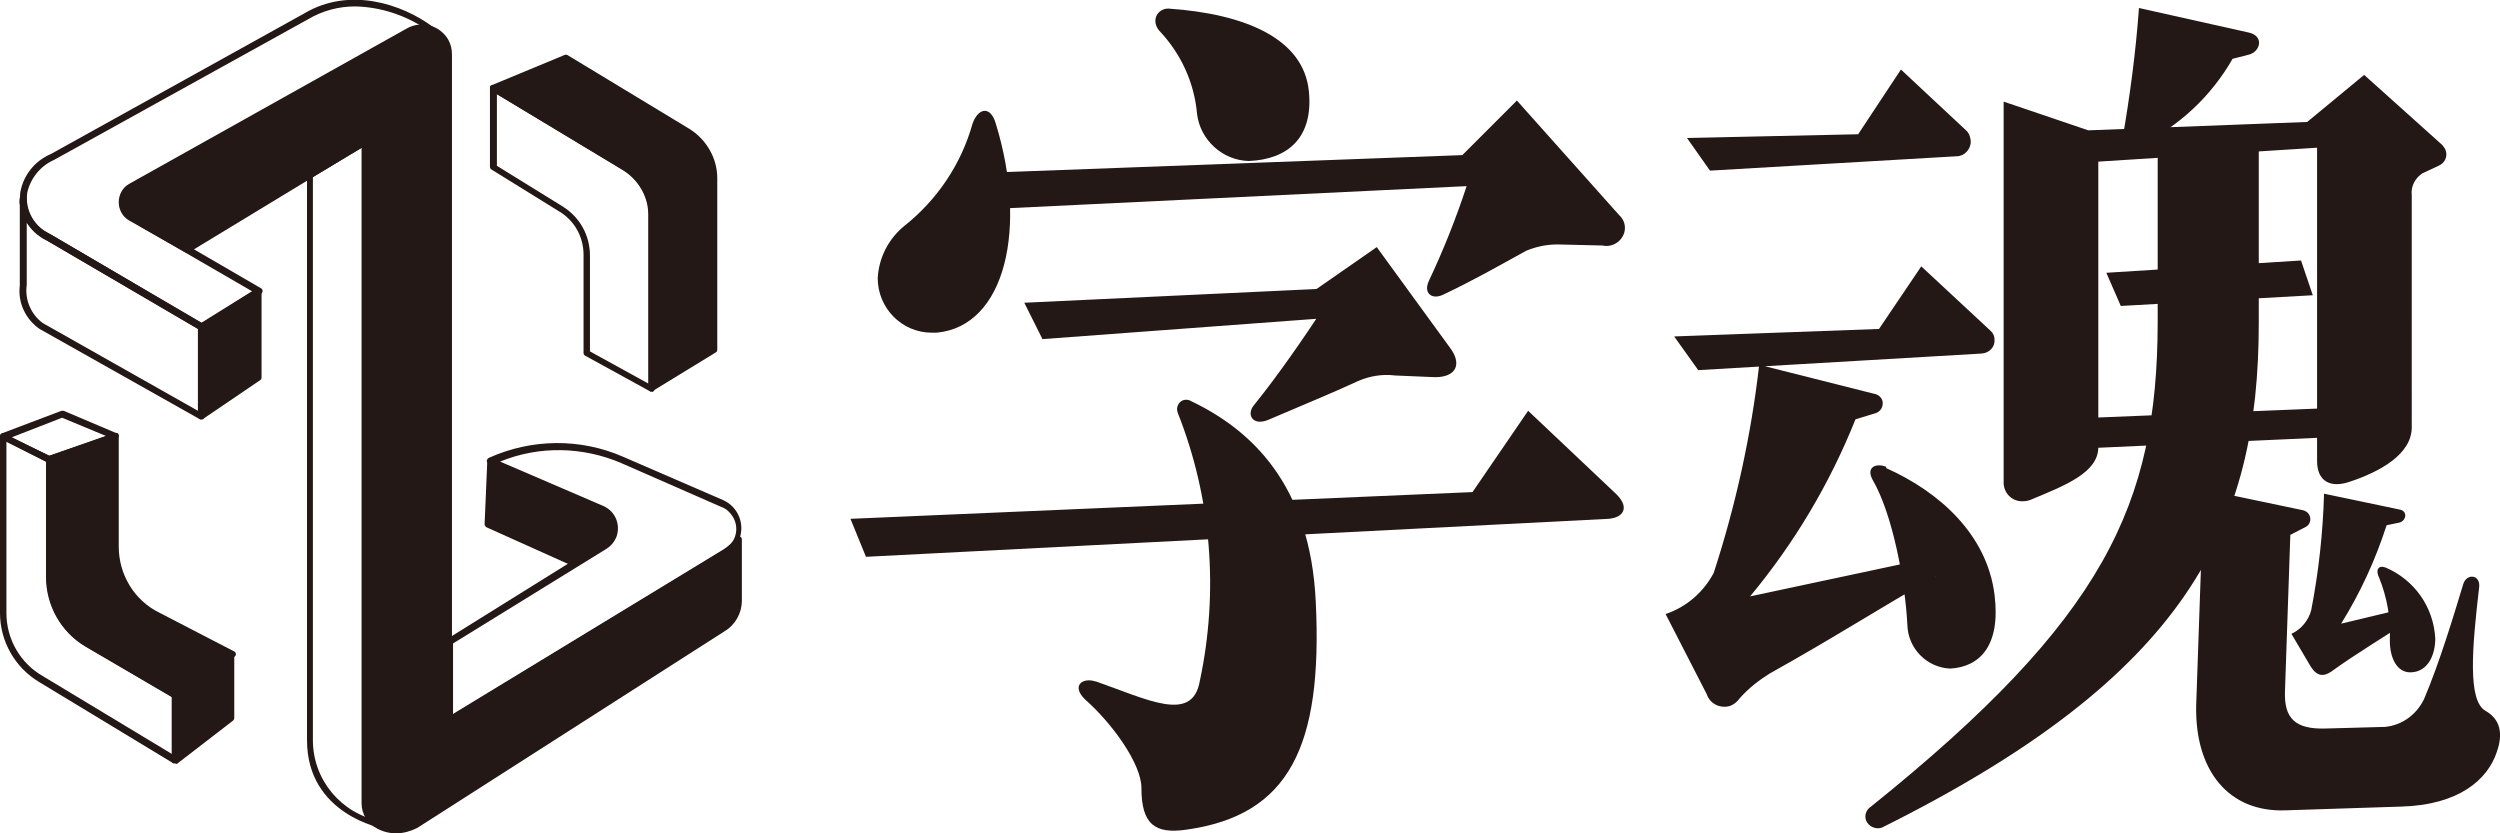 <?xml version="1.0" encoding="utf-8"?>
<!-- Generator: Adobe Illustrator 23.0.4, SVG Export Plug-In . SVG Version: 6.00 Build 0)  -->
<svg version="1.1" id="图层_1" xmlns="http://www.w3.org/2000/svg" xmlns:xlink="http://www.w3.org/1999/xlink" x="0px" y="0px"
	 viewBox="0 0 467.4 155.8" style="enable-background:new 0 0 467.4 155.8;" xml:space="preserve">
<style type="text/css">
	.st0{fill:#231815;}
</style>
<title>字魂</title>
<path class="st0" d="M218.4,1.6c-1.3,0-2.4,1-2.4,2.3c0,0.7,0.3,1.3,0.7,1.8c4.1,4.3,6.6,9.8,7.1,15.6c0.6,4.9,4.8,8.7,9.7,8.8
	c7.3-0.3,12.1-4.4,11.2-13.1C243.7,7.3,233,2.6,218.4,1.6 M255.6,58.9l-0.3-5.3l-63.8,3l3.4,6.8L255.6,58.9z M244.6,55.1l2.9,2.4
	c-3.9,5.9-8.5,12.6-13.1,18.3c-1.4,1.7-0.2,3.9,2.7,2.7c7-3,11.7-4.9,16.9-7.3c2.1-0.9,4.5-1.3,6.8-1l7.1,0.3c3.9,0.2,5.6-2,3.4-5.2
	l-13.9-19.1L244.6,55.1z M267.2,52.4c-1.2,2.4,0.5,3.7,2.6,2.7c6.1-2.9,10.4-5.4,15.5-8.2c1.9-0.8,3.9-1.2,5.9-1.2l8.4,0.2
	c1.8,0.4,3.6-0.7,4.1-2.5c0.3-1.2-0.1-2.4-1-3.2l-19.1-21.4l-10.2,10.2l-91.6,3.4l1,6.8l91.4-4.4c-2,6.1-4.4,12.1-7.1,17.8
	 M161.9,104.1L300.7,97c2.7-0.2,4.1-2,1.5-4.6l-16.5-15.6l-10.4,15.2l-116.3,5L161.9,104.1z M186.2,23.2c-1-3.6-3.4-3-4.4,0
	c-2.1,7.5-6.6,14.2-12.8,19.1c-2.9,2.4-4.7,5.9-4.9,9.7c0,5.6,4.5,10.2,10.1,10.2c0.3,0,0.6,0,0.9,0C188.1,61,192.1,42.4,186.2,23.2
	 M204.8,127.4c-2.4-0.8-4.6,0.8-1.9,3.4c5.2,4.6,10.5,12.1,10.5,16.5c0,6.8,2.5,8.7,8.5,7.8c19.1-2.7,25.4-15.5,24.1-42.5
	c-1-22.1-12.2-32.3-23.3-37.6c-0.8-0.5-1.9-0.3-2.4,0.6c-0.3,0.5-0.3,1.1-0.1,1.6c6.3,15.9,7.7,33.4,4.1,50.2
	c-1.4,7.8-9.7,3.4-19.4,0"/>
<path class="st0" d="M450.8,115.6l-1-1.9l-12.1,2.9c3.6-5.8,6.4-11.9,8.5-18.4l2.4-0.5c1.2-0.3,1.6-2,0.2-2.4l-14.3-3
	c-0.2,7.3-1,14.6-2.4,21.8c-0.5,1.9-1.9,3.6-3.7,4.4l3.6,6.1c1.2,1.9,2.4,1.9,3.8,1c4.7-3.4,9.9-6.5,15.1-9.9 M349.8,150.8
	c-1,0.6-1.4,2-0.7,3c0.6,0.9,1.8,1.3,2.8,0.9c57-28.4,70.4-55.9,70.4-94.4V26l-18.9,1.4v33C403.3,94.2,393.6,115.6,349.8,150.8
	 M429.3,24.5l3.9,1v60.7c0,3.7,2.4,5.1,6,3.9c5.8-1.9,11.7-5.2,11.7-10.2V36.5c-0.2-1.6,0.6-3.2,2-4.1l3-1.4c1.2-0.5,1.8-1.8,1.3-3
	c-0.1-0.3-0.4-0.6-0.6-0.9l-14.6-13.1L429.3,24.5z M396.8,26.1l3.4,1c7.2-3.5,13.2-9.1,17.2-16.1l3.1-0.8c2-0.5,2.9-3.4,0-4.1
	l-20.6-4.6C399.3,9.8,398.2,18,396.8,26.1 M361.9,107.8l-1.4-3.4l-33.3,7.1c8.3-10,14.9-21.1,19.7-33.1l3.9-1.2
	c1-0.4,1.4-1.5,1.1-2.4c-0.3-0.7-0.9-1.1-1.6-1.2l-21.4-5.4c-1.5,13.2-4.4,26.3-8.5,38.9c-1.9,3.6-5.1,6.4-9,7.7l7.7,15
	c0.6,1.8,2.5,2.7,4.3,2.2c0.8-0.3,1.4-0.8,1.9-1.5c1.6-1.8,3.5-3.3,5.6-4.6c12.2-6.8,20.5-12.2,31.1-18.2 M380,31l56.6-3.6v-4.8
	l-57.5,2.2L380,31z M396.5,57.2l35.9-2l-2.2-6.5L393.8,51L396.5,57.2z M446,106.1c-1.4-0.5-1.9,0.5-1.2,1.9c1.5,3.7,2.2,7.7,2,11.7
	c0,3.6,1.5,6,3.8,6c3.4,0,4.7-3.4,4.7-6.3C455,113.5,451.4,108.4,446,106.1 M383.8,84.1l63.9-2.9v-5.4l-63.9,2.6V84.1z M379.5,93.5
	c6.5-2.7,12.8-5.1,12.8-9.9V25l-17.7-6v71.4c0.1,2,1.8,3.5,3.8,3.3C378.8,93.7,379.2,93.6,379.5,93.5 M463.5,109.8
	c0.3-2.4-2.4-2.7-3-0.5c-1.7,5.6-4.4,14.6-7.3,21.4c-1.4,2.9-4.1,4.9-7.3,5.2l-11,0.3c-5.8,0.2-7.9-1.9-7.7-7l1-29.2l2.9-1.5
	c0.8-0.4,1.1-1.5,0.6-2.3c-0.2-0.4-0.7-0.7-1.1-0.8L412,91.5l-1.4,40.3c-0.3,12.3,6.1,20.1,16.7,19.7l21.6-0.7
	c10.9-0.3,16.2-5.1,17.9-10.2c1.2-3.4,0.7-6.1-2.1-7.7C461.3,131,462.2,121,463.5,109.8 M319.7,31.9l46.4-2.7
	c1.5-0.2,2.6-1.7,2.3-3.2c-0.1-0.7-0.4-1.3-0.9-1.7L355.4,13l-8,12.1l-32,0.7L319.7,31.9z M317.5,69.2l53-3.1
	c1.4-0.1,2.5-1.2,2.4-2.6c0-0.7-0.3-1.3-0.9-1.8l-12.8-11.9l-7.9,11.7l-38.3,1.4L317.5,69.2z M352.7,87.3c-1.9-0.8-3.9,0-2.6,2.4
	c3.8,6.5,6.1,19.2,6.5,27.1c0.1,4.4,3.6,8,8,8.2c5.4-0.3,9.5-4.1,8.3-13.8c-1.4-11.2-10.2-19.2-20.3-23.7"/>
<polygon class="st0" points="48.4,54.4 48.4,70.7 37.7,77.8 37.7,61 "/>
<path class="st0" d="M37.7,78.4h-0.3c-0.2-0.1-0.3-0.3-0.3-0.5V61c0-0.2,0.1-0.4,0.3-0.5L48,53.9c0.2-0.1,0.4-0.1,0.6,0
	c0.2,0.1,0.3,0.3,0.3,0.5v16.2c0,0.2-0.1,0.4-0.3,0.5l-10.6,7.2C38,78.4,37.9,78.4,37.7,78.4z M38.4,61.5v15.2l9.4-6.3V55.6
	L38.4,61.5z"/>
<path class="st0" d="M37.7,61.7h-0.3L8.8,45c-3.5-1.6-5.5-5.3-5-9.1c0.6-3.2,2.7-5.8,5.7-7.1L56.9,2.5c8.4-5,18.2-1.8,24,2.5
	c0.2,0.1,0.3,0.3,0.3,0.5c0,0.2-0.2,0.4-0.3,0.5L27.4,34.4c-1.3,0.7-2.1,2-2.1,3.4c0,1.5,0.7,2.8,2,3.6l21.5,12.5
	c0.2,0.1,0.3,0.3,0.3,0.5c0,0.2-0.1,0.4-0.3,0.5L38,61.5C38,61.6,37.9,61.6,37.7,61.7z M66.4,1.2c-3.1,0-6.1,0.8-8.8,2.4L10.1,29.9
	c-2.5,1.1-4.4,3.4-5,6.1c-0.5,3.3,1.4,6.6,4.5,7.9l28.2,16.5l9.4-5.9l-20.7-12l0,0c-1.6-1-2.6-2.8-2.5-4.7c0-1.9,1.1-3.7,2.8-4.5
	L79.6,5.4C75.7,2.8,71.1,1.3,66.4,1.2z"/>
<path class="st0" d="M37.7,78.4c-0.1,0-0.2,0-0.3,0l-30-16.9c-2.6-1.8-4.1-4.9-3.7-8.1v-15c-0.1-0.4-0.1-0.9,0-1.4
	c0.1-0.3,0.3-0.5,0.6-0.5C4.7,36.5,5,36.7,5,37v1.2c0.4,2.4,2,4.4,4.1,5.4L38,60.6c0.2,0.1,0.3,0.3,0.3,0.5v16.7
	c0,0.2-0.1,0.4-0.3,0.5C37.9,78.4,37.8,78.4,37.7,78.4z M5,41.6v11.7c-0.4,2.7,0.8,5.5,3,7.1l29,16.4V61.5L8.5,44.8
	C7.1,44,5.9,42.9,5,41.6z"/>
<path class="st0" d="M84,135.2h-0.3c-0.2-0.1-0.3-0.3-0.3-0.5v-14.8c0-0.2,0.1-0.4,0.3-0.5l28.9-18l0,0c1-0.6,1.6-1.8,1.5-3
	c-0.1-1.2-0.9-2.2-2-2.7l-20.7-8.9c-0.2-0.1-0.3-0.3-0.4-0.6c0-0.2,0.2-0.5,0.4-0.6c8-3.6,17.1-3.7,25.1-0.2l18.7,8.1
	c2.9,1.3,4.2,4.7,2.9,7.6c-0.5,1.1-1.3,1.9-2.2,2.6l-51.6,31.4C84.2,135.2,84.1,135.2,84,135.2z M84.7,120.3v13.3l50.8-30.9
	c2.1-1.3,2.8-4,1.5-6.1c-0.5-0.8-1.2-1.5-2.1-1.8l-18.7-8.2c-7.2-3.1-15.4-3.3-22.7-0.3l19.3,8.3c2.3,1,3.3,3.6,2.4,5.9
	c-0.4,0.9-1,1.6-1.8,2.1L84.7,120.3z"/>
<path class="st0" d="M135.5,103.3L84,134.7V10.2c0-2.8-2.3-5-5-5c-0.8,0-1.7,0.2-2.4,0.6L24.4,35c-1.5,1.1-1.9,3.2-0.9,4.7
	c0.2,0.3,0.5,0.6,0.9,0.9l10.5,6l33.2-20.1v123.6c0,4.3,5.5,6.4,9.2,4.2l57.5-36.8c1.9-1.1,3-3.1,3-5.2v-11.4
	C137.3,101.8,136.4,102.6,135.5,103.3z"/>
<path class="st0" d="M74.1,155.8c-1.3,0-2.5-0.3-3.6-0.9c-1.8-0.9-2.9-2.7-2.9-4.7V27.6L35.3,47.2c-0.2,0.1-0.4,0.1-0.6,0l-10.6-6
	c-1.2-0.7-1.9-2-1.9-3.4c0-1.4,0.7-2.7,1.9-3.4l52-29.1c2.7-1.5,6.1-0.6,7.7,2.1c0.5,0.9,0.7,1.8,0.7,2.8v123.4l50.8-30.9
	c0.9-0.6,1.7-1.3,2.3-2.2c0.1-0.2,0.4-0.3,0.7-0.2c0.3,0.1,0.4,0.3,0.4,0.6v11.4c0,2.3-1.2,4.5-3.2,5.7l-57.5,36.8
	C76.8,155.4,75.4,155.8,74.1,155.8z M68.2,25.9c0.1,0,0.2,0,0.3,0c0.2,0.1,0.3,0.3,0.3,0.5v123.7c0,1.6,0.9,3,2.3,3.7
	c1.9,1,4.1,1,6,0l57.7-36.8c1.6-1,2.6-2.8,2.5-4.7v-9.7c-0.5,0.5-1,0.9-1.5,1.2l0,0l-51.6,31.4c-0.2,0.1-0.4,0.1-0.6,0
	c-0.2-0.1-0.3-0.3-0.3-0.5V10.2c0-1.6-0.8-3-2.2-3.8c-1.4-0.8-3-0.8-4.4,0l-52,29.1c-1.2,0.7-1.7,2.3-0.9,3.6
	c0.2,0.4,0.5,0.7,0.9,0.9l10.2,5.9l32.9-20C67.9,25.9,68.1,25.9,68.2,25.9z"/>
<path class="st0" d="M91.3,97.9l15.8,7.1l5.4-3.2c1.8-1.1,2.4-3.5,1.2-5.3c-0.4-0.6-1-1.1-1.6-1.5l-20.3-8.8L91.3,97.9z"/>
<path class="st0" d="M107.1,105.7h-0.3L91,98.6c-0.2-0.1-0.4-0.3-0.4-0.6l0.5-11.7c0-0.2,0.1-0.4,0.3-0.5c0.2-0.1,0.4-0.1,0.6,0
	l20.3,8.8c1.6,0.7,2.6,2.2,2.7,3.9c0.1,1.7-0.7,3.3-2.2,4.2l-5.4,2.9L107.1,105.7z M91.9,97.5l15.1,6.8l5.2-3c1.1-0.6,1.7-1.8,1.6-3
	c-0.1-1.2-0.8-2.3-2-2.8L92.3,87L91.9,97.5z"/>
<path class="st0" d="M121.9,73.2h-0.3l-12.2-6.7c-0.2-0.1-0.3-0.3-0.3-0.5V47.6c0-3.3-1.7-6.4-4.6-8.1l-12.6-7.8
	c-0.2-0.1-0.3-0.3-0.3-0.5V16.5c0-0.2,0.1-0.4,0.3-0.5c0.2-0.1,0.4-0.1,0.6,0l24.7,15c3.2,1.9,5.2,5.4,5.2,9.2v32.5
	c0,0.2-0.1,0.4-0.3,0.5C122.1,73.2,122,73.3,121.9,73.2z M110.3,65.7l10.9,6V40.1c0-3.3-1.8-6.4-4.6-8.2L92.9,17.6V31l12.3,7.6
	c3.2,2,5.1,5.4,5.1,9.2L110.3,65.7z"/>
<path class="st0" d="M133.5,65.5l-11.6,7.1V40.1c0-3.6-1.9-6.9-4.9-8.7L92.2,16.5l13.5-5.6l23,13.9c3,1.8,4.9,5.1,4.9,8.7
	L133.5,65.5z"/>
<path class="st0" d="M121.9,73.2c-0.1,0-0.2,0-0.3,0c-0.2-0.1-0.4-0.4-0.3-0.6V40.1c0-3.3-1.8-6.4-4.6-8.2L91.9,17
	c-0.2-0.1-0.3-0.3-0.3-0.6c0-0.2,0.1-0.5,0.4-0.5l13.5-5.6c0.2-0.1,0.4-0.1,0.6,0l22.8,13.8c3.2,2,5.2,5.5,5.2,9.2v32.1
	c0,0.2-0.1,0.4-0.3,0.5l-11.6,7.1C122.1,73.2,122,73.2,121.9,73.2z M93.6,16.6l23.7,14.3c3.2,1.9,5.2,5.4,5.2,9.2v31.5l10.4-6.3
	V33.5c0-3.3-1.7-6.4-4.6-8.2l-22.7-13.7L93.6,16.6z"/>
<path class="st0" d="M21.6,81.6v20.7c0,5.4,3,10.4,7.8,12.9l14,7.3L32.8,130l-16.5-9.6c-4.4-2.6-7.1-7.4-7.1-12.5v-22L21.6,81.6z"/>
<path class="st0" d="M32.7,130.5h-0.3L16,120.9c-4.6-2.7-7.4-7.7-7.4-13v-22c0-0.3,0.2-0.5,0.4-0.6L21.4,81c0.2-0.1,0.4-0.1,0.6,0
	c0.2,0.1,0.2,0.3,0.2,0.5v20.7c0,5.2,2.9,10.1,7.7,12.4l13.9,7.2c0.2,0.1,0.3,0.3,0.3,0.5c0,0.2-0.1,0.4-0.3,0.5l-10.6,7.6
	C33.1,130.5,32.9,130.6,32.7,130.5z M9.9,86.3v21.5c0,4.9,2.6,9.5,6.8,12l16.1,9.3l9.5-6.8l-13-6.8c-5.1-2.6-8.2-7.8-8.2-13.5V82.4
	L9.9,86.3z"/>
<path class="st0" d="M32.7,142.7c-0.1,0-0.2,0-0.3,0L7.3,127.5c-4.5-2.7-7.3-7.6-7.3-12.9V81.6c0-0.2,0.1-0.4,0.3-0.5
	c0.2-0.1,0.4-0.1,0.6,0l8.7,4.3c0.2,0.1,0.4,0.3,0.4,0.5v22c0,4.9,2.6,9.5,6.8,12l16.3,9.6c0.2,0.1,0.3,0.3,0.3,0.5v12.2
	c0,0.2-0.1,0.4-0.3,0.5L32.7,142.7z M1.2,82.6v32c0,4.9,2.6,9.4,6.8,11.8L32.2,141v-10.7l-16.1-9.4c-4.6-2.7-7.4-7.7-7.4-13V86.3
	L1.2,82.6z"/>
<path class="st0" d="M9.2,86.5H8.9l-8.6-4.4C0.1,82,0,81.8,0,81.5c0-0.2,0.2-0.5,0.4-0.5l11.1-4.2c0.1,0,0.3,0,0.4,0l9.9,4.2
	c0.2,0.1,0.4,0.3,0.4,0.6c0,0.2-0.2,0.5-0.4,0.5L9.5,86.5L9.2,86.5z M2.1,81.8l7.1,3.4l10.6-3.7l-8.2-3.4L2.1,81.8z"/>
<polygon class="st0" points="43.4,134.1 43.4,122.3 32.7,129.9 32.7,142.1 "/>
<path class="st0" d="M32.7,142.7h-0.3c-0.2-0.1-0.4-0.3-0.3-0.5v-12.2c0-0.2,0.1-0.4,0.2-0.5l10.6-7.6c0.2-0.1,0.4-0.1,0.6,0
	c0.2,0.1,0.3,0.3,0.3,0.6v11.7c0,0.2-0.1,0.4-0.2,0.5l-10.5,8.1C33.1,142.8,32.9,142.8,32.7,142.7z M33.2,130.2v10.6l9.4-7.1v-10.2
	L33.2,130.2z"/>
<path class="st0" d="M71.7,154.9L71.7,154.9c-0.2,0-14.3-2.6-14.3-16.5V32.8c0-0.2,0.1-0.4,0.3-0.5l10.4-6.4c0.2-0.1,0.4-0.1,0.6,0
	c0.2,0.1,0.3,0.3,0.3,0.5l3.4,128c0,0.2-0.1,0.3-0.2,0.5C72.1,154.9,71.9,155,71.7,154.9z M58.5,33.1v105.3
	c0,7.4,5.3,13.7,12.5,15.1L67.7,27.6L58.5,33.1z"/>
</svg>
